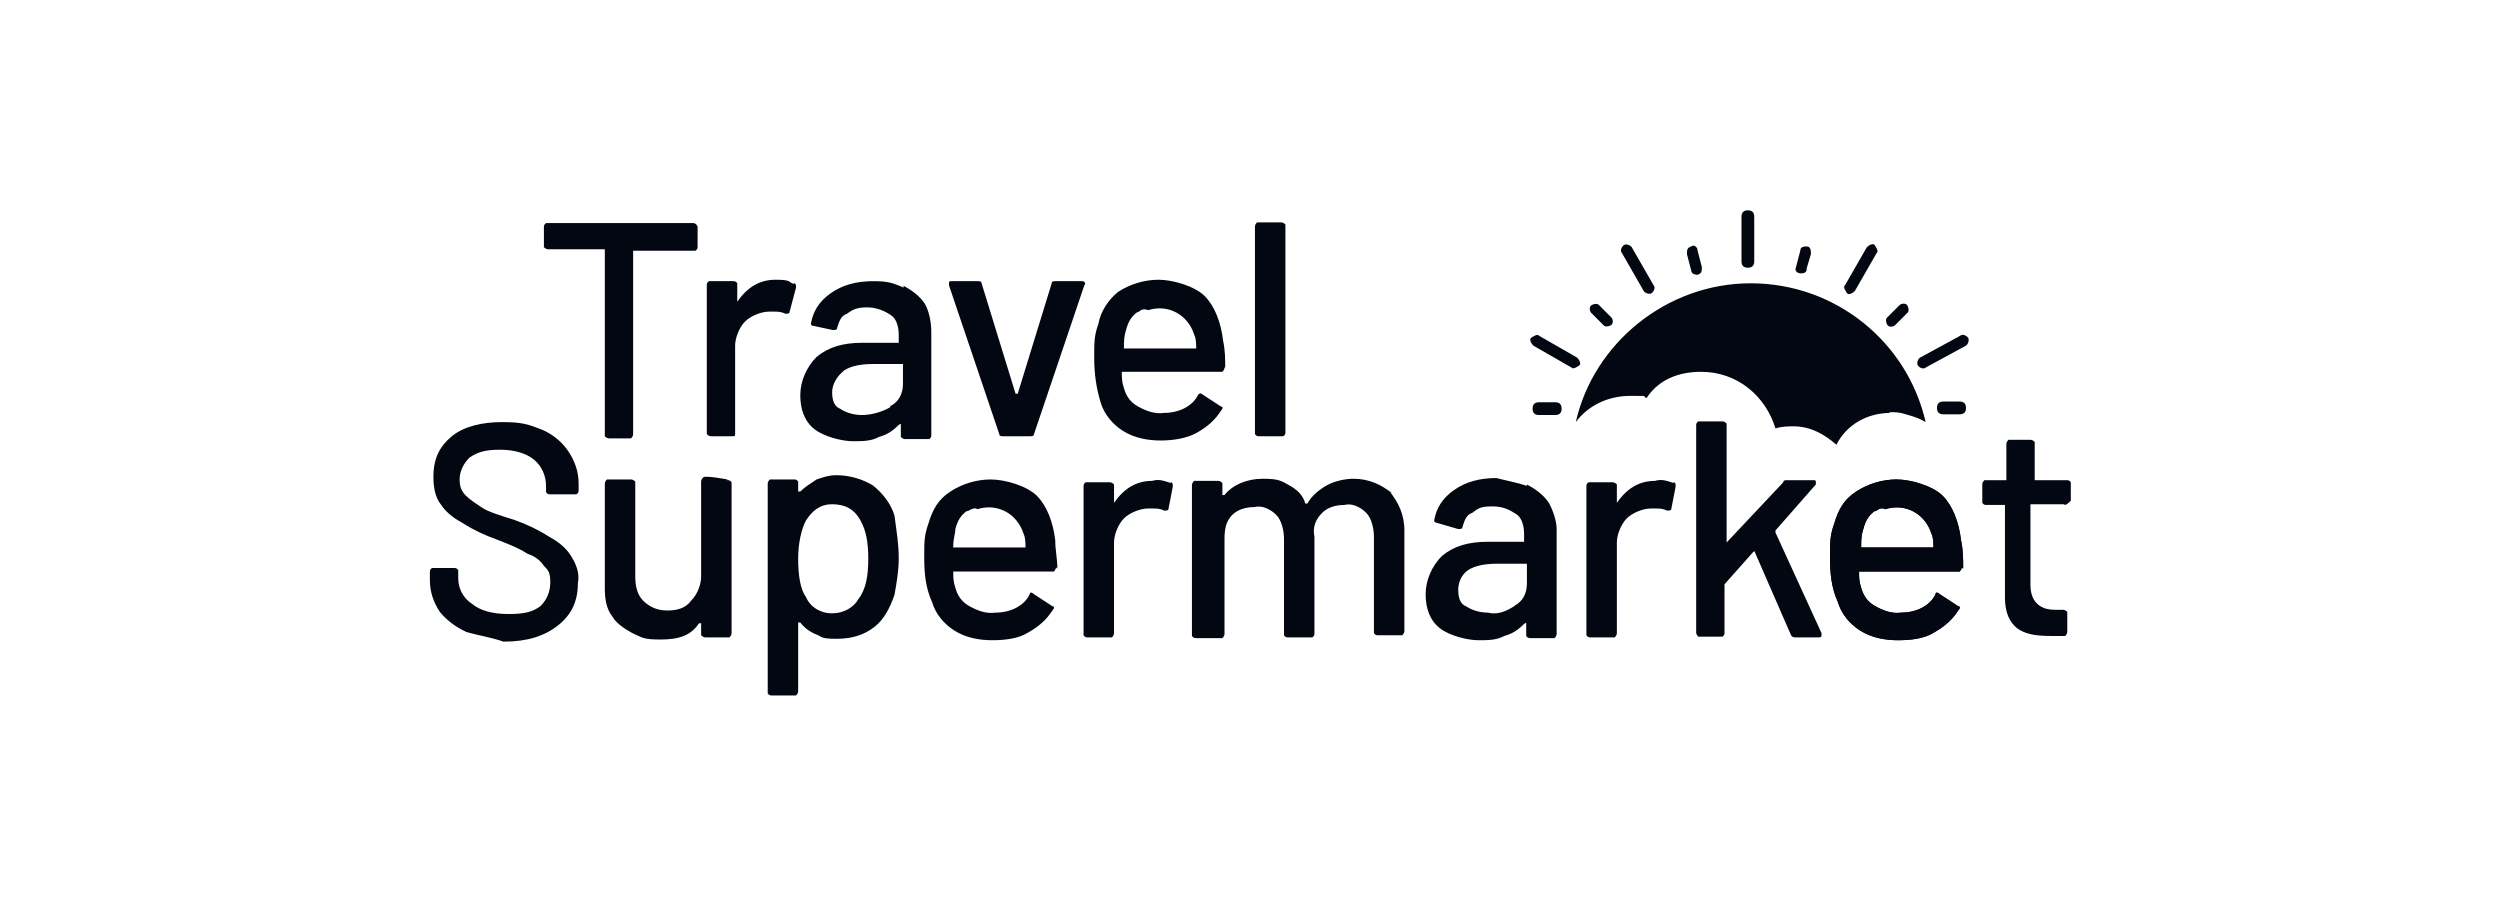 <?xml version="1.0" encoding="UTF-8"?>
<svg id="Layer_1" xmlns="http://www.w3.org/2000/svg" version="1.1" viewBox="0 0 353 128">
  <!-- Generator: Adobe Illustrator 29.1.0, SVG Export Plug-In . SVG Version: 2.1.0 Build 142)  -->
  <defs>
    <style>
      .st0 {
        fill: #030712;
      }
    </style>
  </defs>
  <path class="st0" d="M98.5,32v2.8c0,.2,0,.4-.3.6h-8.8v25.9c0,.2-.1.4-.3.6h-3.1c-.2,0-.4-.1-.6-.3v-26.4h-8c-.2,0-.4-.1-.6-.3v-2.8c0-.2,0-.4.3-.6h20.8c.3,0,.6.3.6.6h0ZM112.1,40c.3,0,.3.3.3.6l-.9,3.4c0,.3-.3.3-.6.3-.6-.3-1.1-.3-1.7-.3h-.6c-1.1,0-2.6.6-3.4,1.4s-1.4,2.3-1.4,3.4v12.5c0,.2,0,.3-.3.3h-3.1c-.2,0-.4-.1-.6-.3v-21c0-.2,0-.4.3-.6h3.4c.2,0,.4,0,.6.3v2.6c1.4-2,3.1-3.1,5.4-3.1s1.7.3,2.6.6h0ZM127.5,40.3c1.1.6,2.3,1.4,3.1,2.6.6,1.1.9,2.6.9,4v14.5c0,.2,0,.4-.3.6h-3.4c-.2,0-.4-.1-.6-.3v-1.7c0-.2,0-.2-.3,0-.9.9-1.7,1.4-2.8,1.7-1.1.6-2.3.6-3.7.6s-4-.6-5.4-1.7c-1.4-1.1-2-2.8-2-4.8s.9-4,2.3-5.4c1.7-1.4,3.7-2,6.5-2h5.1v-1.1c0-1.1-.3-2.3-1.1-2.8-.9-.6-2-1.1-3.4-1.1s-2,.3-2.8.9c-.9.3-1.1,1.1-1.4,2,0,.3-.3.3-.6.3l-2.8-.6c-.3,0-.3-.3-.3-.3.3-1.7,1.1-3.1,2.8-4.3s3.7-1.7,6-1.7,2.8.3,4.3.9h0v-.3ZM125.8,57.3c1.1-.6,1.7-1.7,1.7-3.1v-2.8h-4.3c-1.7,0-3.1.3-4,.9-1.1.9-1.7,2-1.7,3.1s.3,2,1.1,2.3c.9.6,2,.9,3.1.9s2.6-.3,4-1.1v-.2ZM141.1,61.3l-7.1-21v-.3c0-.2,0-.3.3-.3h3.7c.3,0,.6,0,.6.3l4.8,15.6h.3l4.8-15.6c0-.3.3-.3.6-.3h3.7c.3,0,.6.3.3.6l-7.1,21c0,.3-.3.3-.6.3h-3.7c-.3,0-.6,0-.6-.3ZM172.9,51.9c0,.2-.1.4-.3.6h-14.2c0,.9,0,1.4.3,2.3.3,1.1.9,2,2,2.6s2.3,1.1,3.7.9c2,0,4-.9,4.8-2.6.2-.2.4-.2.6,0l2.6,1.7c.3,0,.3.3,0,.6-.9,1.4-2,2.3-3.4,3.1s-3.4,1.1-5.1,1.1-3.7-.3-5.4-1.4c-1.4-.9-2.6-2.3-3.1-4-.6-2-.9-4-.9-6.3s0-3.1.6-4.8c.3-1.7,1.4-3.4,2.8-4.5,1.7-1.1,3.7-1.7,5.7-1.7s5.1.9,6.5,2.3c1.4,1.4,2.3,3.7,2.6,6.3.3,1.4.3,2.6.3,4v-.2ZM160.7,44c-.9.6-1.4,1.4-1.7,2.6-.3.9-.3,1.7-.3,2.3v.3h10.2c0-.6,0-1.4-.3-2-.9-2.8-3.7-4.3-6.5-3.4-.6-.3-1.1,0-1.4.3h0ZM177.2,32c0-.2.1-.4.3-.6h3.4c.2,0,.4.1.6.3v29.3c0,.2,0,.4-.3.6h-3.4c-.2,0-.4,0-.6-.3v-29.3ZM65.8,89.2c-1.4-.6-2.8-1.7-3.7-2.8-.9-1.4-1.4-2.8-1.4-4.5v-1.1c0-.2,0-.4.3-.6h3.1c.2,0,.4,0,.6.3v1.1c0,1.4.6,2.8,2,3.7,1.1.9,2.8,1.4,5.1,1.4s3.4-.3,4.5-1.1c.9-.9,1.4-2,1.4-3.4s-.3-1.7-.9-2.3c-.6-.9-1.4-1.4-2.3-1.7-1.4-.9-2.8-1.4-4.3-2-1.7-.6-3.4-1.4-4.8-2.3-1.1-.6-2.3-1.4-3.1-2.6-.9-1.1-1.1-2.6-1.1-4,0-2.6.9-4.3,2.6-5.7s4.3-2,7.1-2,3.7.3,5.7,1.1c1.4.6,2.8,1.7,3.7,3.1s1.4,2.8,1.4,4.5v.9c0,.2,0,.4-.3.6h-3.7c-.2,0-.4,0-.6-.3v-.9c0-1.4-.6-2.8-1.7-3.7-1.1-.9-2.8-1.4-4.8-1.4s-3.1.3-4.3,1.1c-.9.9-1.4,2-1.4,3.1s.3,1.7.9,2.3c.6.6,1.4,1.1,2.3,1.7s2.6,1.1,4.5,1.7c1.7.6,3.4,1.4,4.8,2.3,1.1.6,2.3,1.4,3.1,2.6s1.4,2.6,1.1,4c0,2.6-.9,4.5-2.8,6s-4.3,2.3-7.7,2.3c-1.7-.6-3.7-.9-5.4-1.4h.1ZM102.7,67.8c.2,0,.4,0,.6.3v21.3c0,.2-.1.4-.3.6h-3.4c-.2,0-.4-.1-.6-.3v-1.7h-.3c-1.1,1.7-2.8,2.3-5.4,2.3s-2.6-.3-4-.9c-1.1-.6-2.3-1.4-2.8-2.3-.9-1.1-1.1-2.6-1.1-4v-14.8c0-.2.1-.4.3-.6h3.4c.2,0,.4.1.6.3v13.4c0,1.4.3,2.6,1.1,3.4.9.9,2,1.4,3.4,1.4s2.6-.3,3.4-1.4c.9-.9,1.4-2.3,1.4-3.4v-13.4c0-.2.1-.4.3-.6.3-.3,3.4.3,3.4.3h0ZM126.9,78.9c0,1.7-.3,3.4-.6,5.1-.6,1.7-1.4,3.4-2.8,4.5s-3.1,1.7-5.4,1.7-2-.3-2.8-.6-1.7-.9-2.3-1.7h-.3v9.7c0,.2-.1.4-.3.6h-3.4c-.2,0-.4,0-.6-.3v-29.6c0-.2.1-.4.3-.6h3.4c.2,0,.4,0,.6.3v1.4h.3c.6-.6,1.4-1.1,2.3-1.7.9-.3,1.7-.6,2.8-.6,2,0,3.7.6,5.1,1.4,1.4,1.1,2.6,2.6,3.1,4.3.3,2.3.6,4,.6,6h0ZM122.6,78.9c0-2.3-.3-4-1.1-5.4-.9-1.7-2.3-2.3-4-2.3s-2.8.9-3.7,2.3c-.6,1.1-1.1,3.1-1.1,5.4s.3,4.3,1.1,5.4c.6,1.4,2,2.3,3.7,2.3s3.1-.9,3.7-2c1.1-1.4,1.4-3.4,1.4-5.7ZM149.1,80.1c0,.2-.1.4-.3.6h-14.2c0,.9,0,1.4.3,2.3.3,1.1.9,2,2,2.6s2.3,1.1,3.7.9c2,0,4-.9,4.8-2.6,0-.3.3-.3.6,0l2.6,1.7c.3,0,.3.3,0,.6-.9,1.4-2,2.3-3.4,3.1-1.4.9-3.4,1.1-5.1,1.1s-3.7-.3-5.4-1.4c-1.4-.9-2.6-2.3-3.1-4-.9-2-1.1-4-1.1-6.3s0-3.1.6-4.8c.6-2,1.4-3.4,3.1-4.5,1.7-1.1,3.7-1.7,5.7-1.7s5.1.9,6.5,2.3,2.3,3.7,2.6,6.3c0,1.4.3,2.6.3,4l-.2-.2ZM136.6,72.1c-.9.6-1.4,1.4-1.7,2.6,0,.6-.3,1.4-.3,2.3v.3h10.2c0-.6,0-1.4-.3-2-.9-2.8-3.7-4.3-6.5-3.4-.3-.3-.9,0-1.4.3h0ZM165.3,68.1c.3,0,.3.3.3.6l-.6,3.1c0,.3-.3.3-.6.3-.6-.3-1.1-.3-1.7-.3h-.6c-1.1,0-2.6.6-3.4,1.4s-1.4,2.3-1.4,3.4v12.8c0,.2-.1.4-.3.6h-3.4c-.2,0-.4,0-.6-.3v-21c0-.2,0-.4.3-.6h3.4c.2,0,.4.1.6.3v2.6c1.4-2,3.1-3.1,5.4-3.1.9-.3,1.7,0,2.6.3h0ZM196.3,69.5c1.1,1.4,2,3.1,2,5.4v14.2c0,.2-.1.4-.3.6h-3.4c-.2,0-.4,0-.6-.3v-13.6c0-1.1-.3-2.6-1.1-3.4s-2-1.4-3.1-1.1c-1.1,0-2.3.3-3.1,1.1-.9.9-1.4,2-1.1,3.4v13.6c0,.2,0,.4-.3.6h-3.4c-.2,0-.4,0-.6-.3v-13.6c0-1.1-.3-2.6-1.1-3.4s-2-1.4-3.1-1.1c-1.1,0-2.3.3-3.1,1.1-.9.9-1.1,2-1.1,3.4v13.4c0,.2-.1.4-.3.6h-3.7c-.2,0-.4,0-.6-.3v-21.3c0-.2.1-.4.3-.6h3.4c.2,0,.4.1.6.3v1.7h.3c1.1-1.4,3.1-2.3,5.4-2.3s2.6.3,3.7.9,2,1.4,2.3,2.6h.3c.6-1.1,1.7-2,2.8-2.6s2.6-.9,3.7-.9c2.3,0,4,.9,5.4,2h-.2ZM215.6,68.4c1.1.6,2.3,1.4,3.1,2.6.6,1.1,1.1,2.6,1.1,3.7v14.8c0,.2-.1.4-.3.6h-3.4c-.2,0-.4,0-.6-.3v-1.7c0-.2,0-.2-.3,0-.9.9-1.7,1.4-2.8,1.7-1.1.6-2.3.6-3.7.6s-4-.6-5.4-1.7-2-2.8-2-4.8.9-4,2.3-5.4c1.7-1.4,3.7-2,6.5-2h5.1v-1.1c0-1.1-.3-2.3-1.1-2.8s-1.7-1.1-3.4-1.1-2,.3-2.8.9c-.9.3-1.1,1.1-1.4,2,0,.3-.3.3-.6.3l-3.1-.9c-.3,0-.3-.3-.3-.3.3-1.7,1.1-3.1,2.8-4.3s3.7-1.7,6-1.7c1.1.3,2.8.6,4.3,1.1h0v-.2ZM213.9,85.5c1.1-.6,1.7-1.7,1.7-3.1v-2.8h-4.3c-1.7,0-3.1.3-4,.9s-1.4,1.7-1.4,2.8.3,2,1.1,2.3c.9.6,2,.9,3.1.9,1.1.3,2.3,0,3.7-.9h0ZM236.3,68.1c.3,0,.3.3.3.6l-.6,3.1c0,.3-.3.3-.6.3-.6-.3-1.1-.3-1.7-.3h-.6c-1.1,0-2.6.6-3.4,1.4s-1.4,2.3-1.4,3.4v12.8c0,.2-.1.4-.3.6h-3.4c-.2,0-.4,0-.6-.3v-21c0-.2,0-.4.3-.6h3.4c.2,0,.4.1.6.3v2.6c1.4-2,3.1-3.1,5.4-3.1.9-.3,1.7,0,2.6.3h0ZM239.5,89.4v-29.3c0-.2,0-.4.3-.6h3.4c.2,0,.4.1.6.3v16.8l8-8.5c0-.3.3-.3.6-.3h3.7c.2,0,.3,0,.3.3v.3l-5.7,6.5v.3l6.5,14.2v.3c0,.2-.1.3-.3.3h-3.4c-.2,0-.4,0-.6-.3l-5.1-11.7c0-.2-.1-.2-.3,0l-4,4.5v6.8c0,.2,0,.4-.3.6h-3.4c-.2-.2-.3-.4-.3-.6h0ZM277,80.1c0,.2-.1.4-.3.6h-14.2c0,.9,0,1.4.3,2.3.3,1.1.9,2,2,2.6s2.3,1.1,3.7.9c2,0,4-.9,4.8-2.6,0-.3.3-.3.6,0l2.6,1.7c.3,0,.3.3,0,.6-.9,1.4-2,2.3-3.4,3.1-1.4.9-3.4,1.1-5.1,1.1s-3.7-.3-5.4-1.4c-1.4-.9-2.6-2.3-3.1-4-.9-2-1.1-4-1.1-6.3s0-3.1.6-4.8c.6-2,1.4-3.4,3.1-4.5s3.7-1.7,5.7-1.7,5.1.9,6.5,2.3,2.3,3.7,2.6,6.3c.3,1.4.3,2.6.3,4h0l-.2-.2ZM264.8,72.1c-.9.6-1.4,1.4-1.7,2.6-.3.9-.3,1.7-.3,2.3v.3h10.2c0-.6,0-1.4-.3-2-.9-2.8-3.7-4.3-6.5-3.4-.6-.3-.9,0-1.4.3h0ZM291.5,71.2h-4.8v11.4c0,1.1.3,2,.9,2.6s1.4.9,2.6.9h1.1c.2,0,.4.1.6.3v2.8c0,.2-.1.4-.3.6h-2c-2.3,0-3.7-.3-4.8-1.1-1.1-.9-1.7-2.3-1.7-4.3v-13.1h-2.6c-.2,0-.4,0-.6-.3v-2.6c0-.2.1-.4.3-.6h3.1v-5.1c0-.2.1-.4.3-.6h3.1c.2,0,.4.1.6.3v5.4h4.5c.2,0,.4,0,.6.3v2.6c-.3.3-.6.6-.9.6h0Z"/>
  <path class="st0" d="M277,80.1c0,.2-.1.4-.3.6h-14.2c0,.9,0,1.4.3,2.3.3,1.1.9,2,2,2.6s2.3,1.1,3.7.9c2,0,4-.9,4.8-2.6,0-.3.3-.3.6,0l2.6,1.7c.3,0,.3.3,0,.6-.9,1.4-2,2.3-3.4,3.1-1.4.9-3.4,1.1-5.1,1.1s-3.7-.3-5.4-1.4c-1.4-.9-2.6-2.3-3.1-4-.9-2-1.1-4-1.1-6.3s0-3.1.6-4.8c.6-2,1.4-3.4,3.1-4.5s3.7-1.7,5.7-1.7,5.1.9,6.5,2.3,2.3,3.7,2.6,6.3c.3,1.4.3,2.6.3,4h0l-.2-.2ZM264.8,72.1c-.9.6-1.4,1.4-1.7,2.6-.3.9-.3,1.7-.3,2.3v.3h10.2c0-.6,0-1.4-.3-2-.9-2.8-3.7-4.3-6.5-3.4-.6-.3-.9,0-1.4.3h0ZM247.7,36.9c0,.6-.3.9-.9.9s-.9-.3-.9-.9v-6.3c0-.6.3-.9.9-.9s.9.3.9.9v6.3ZM233.5,40.3c.3.3,0,.9-.3,1.1s-.9,0-1.1-.3l-3.1-5.4c-.3-.3,0-.9.3-1.1s.9,0,1.1.3l3.1,5.4ZM222.7,50.5c.3.3.6.9.3,1.1s-.9.6-1.1.3l-5.4-3.1c-.3-.3-.6-.9-.3-1.1s.9-.6,1.1-.3l5.4,3.1ZM271.9,51.9c-.3.3-.9,0-1.1-.3s0-.9.3-1.1l5.7-3.1c.3-.3.9,0,1.1.3s0,.9-.3,1.1l-5.7,3.1ZM261.9,41.1c-.3.3-.9.6-1.1.3s-.6-.9-.3-1.1l3.1-5.4c.3-.3.9-.6,1.1-.3s.6.9.3,1.1l-3.1,5.4ZM240.3,37.7c0,.6,0,.9-.6,1.1-.6,0-.9-.3-.9-.6l-.6-2.3c0-.6,0-.9.6-1.1.3-.3.9,0,.9.6l.6,2.3ZM227.5,44.8c.3.3.3.9,0,1.1s-.9.3-1.1,0l-1.7-1.7c-.3-.3-.3-.9,0-1.1s.9-.3,1.1,0l1.7,1.7ZM219.6,56.8c.6,0,.9.3.9.9s-.3.9-.9.9h-2.3c-.6,0-.9-.3-.9-.9s.3-.9.9-.9h2.3ZM274.4,58.5c-.6,0-.9-.3-.9-.9s.3-.9.9-.9h2.3c.6,0,.9.3.9.9s-.3.9-.9.9h-2.3ZM267.6,45.9c-.3.3-.9.3-1.1,0s-.3-.9,0-1.1l1.7-1.7c.3-.3.9-.3,1.1,0s.3.9,0,1.1l-1.7,1.7ZM255.1,38c0,.6-.6.6-.9.6s-.9-.3-.6-.9l.6-2.3c0-.6.6-.6.9-.6.6,0,.6.6.6,1.1l-.6,2h0ZM266.8,58.2c.9,0,1.4,0,2.3.3,1.1.3,2,.6,2.8,1.1-2.6-11.4-12.8-19.6-24.7-19.6s-22.2,8.5-24.7,19.6c1.7-2.3,4.5-3.7,7.7-3.7s1.4,0,2.3.3c1.7-2.6,4.5-3.7,7.7-3.7,5.1,0,9.1,3.4,10.5,8,.9-.3,1.7-.3,2.6-.3,2.3,0,4.3,1.1,6,2.6,1.4-2.8,4.3-4.5,7.7-4.5h-.2Z"/>
</svg>